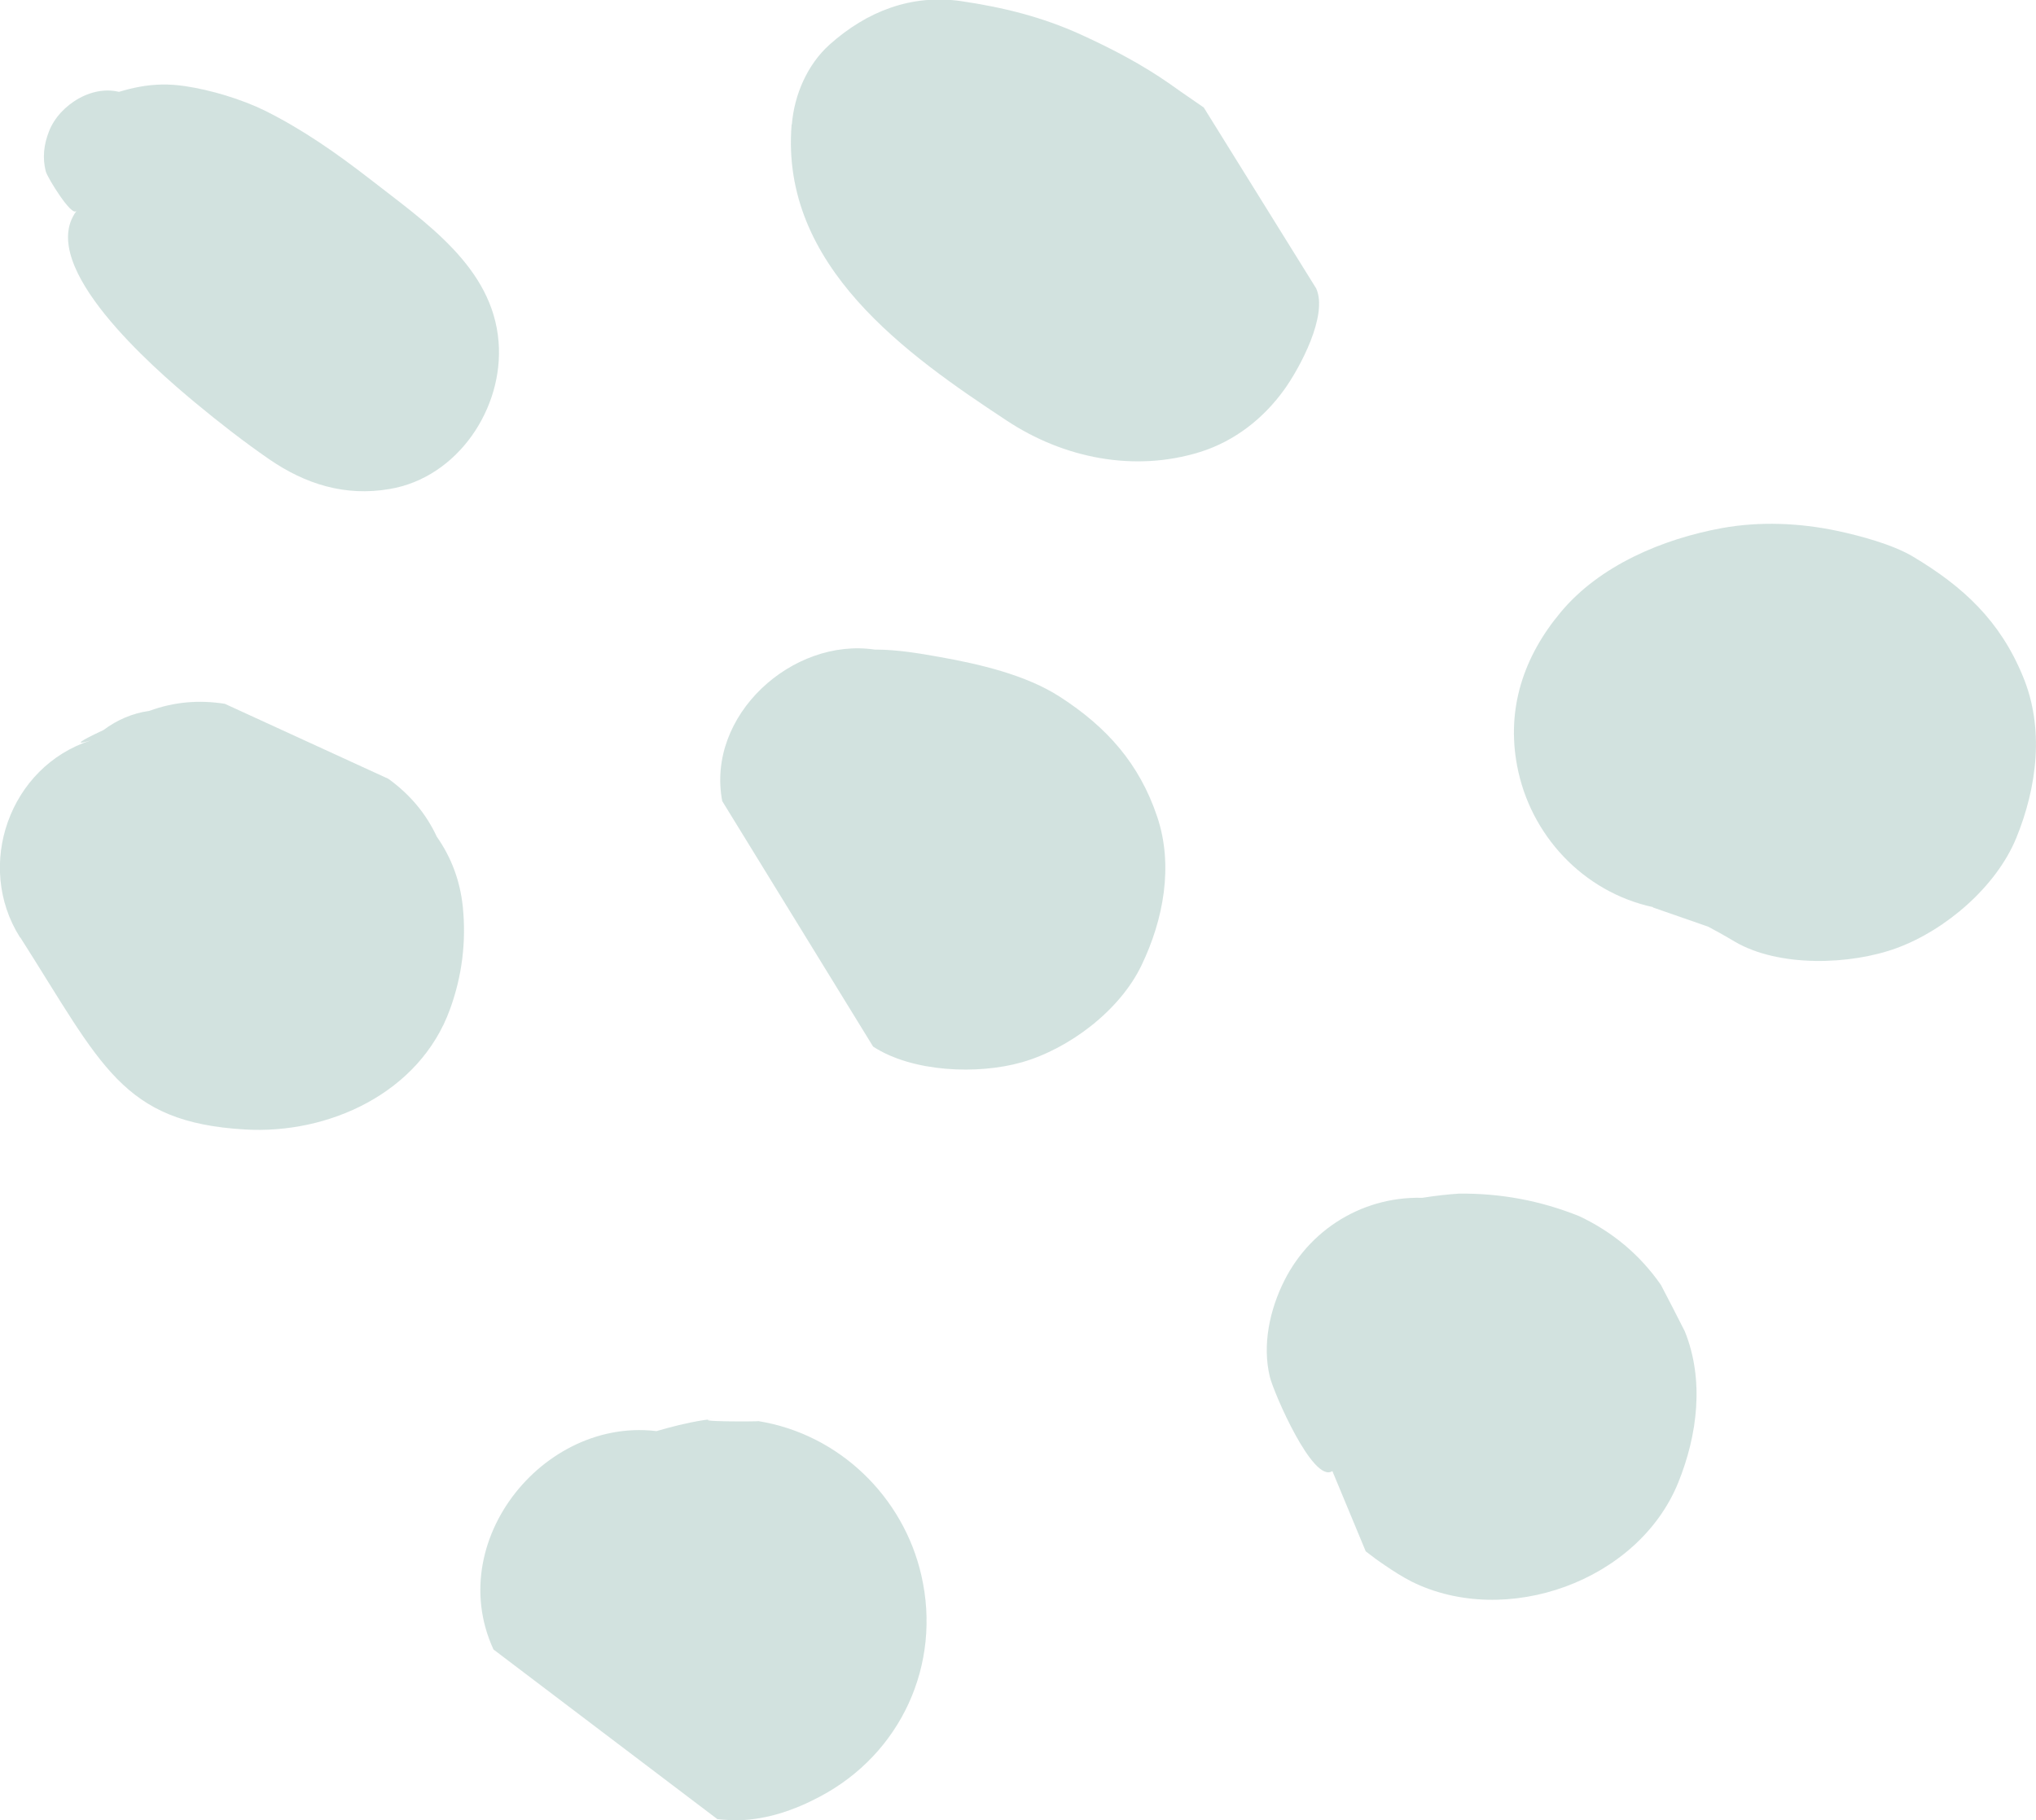 <?xml version="1.0" encoding="UTF-8"?><svg xmlns="http://www.w3.org/2000/svg" viewBox="0 0 75.18 67.22"><defs><style>.d{fill:#a6c6c0;}.e{opacity:.5;}</style></defs><g id="a"/><g id="b"><g id="c"><g class="e"><g><path class="d" d="M3.98,5.75c3.53,2.46,6.64,5.23,10.11,7.86L3.98,5.75Z"/><path class="d" d="M2.81,7.81c-1.46,2.02,2.83,5.76,4.41,7.07,.88,.73,1.78,1.43,2.72,2.08,1.34,.92,2.8,1.38,4.44,1.1,2.53-.42,4.23-3,4.03-5.44-.22-2.77-2.72-4.42-4.74-6-1.24-.96-2.49-1.84-3.9-2.54-.86-.42-1.99-.76-2.94-.9-1.2-.18-2.12,.07-3.25,.49l1.86,.11c-.29-.11-.57-.22-.86-.33-1.09-.41-2.39,.41-2.77,1.4-.19,.48-.25,.97-.12,1.48,.07,.25,.96,1.68,1.12,1.46h0Z"/></g><g><path class="d" d="M3.98,31.59c2.35,1.03,4.54,2.12,6.74,3.37l-6.74-3.37Z"/><path class="d" d="M.75,34.62c3.02,4.74,3.75,6.82,8.28,7.09,3.09,.19,6.47-1.34,7.59-4.45,.44-1.21,.6-2.48,.47-3.77-.1-.96-.42-1.82-.96-2.59-.4-.86-1-1.57-1.79-2.14l-6.04-2.77c-.96-.15-1.88-.07-2.78,.26-.63,.09-1.19,.33-1.7,.71-.94,.44-1.09,.57-.46,.38-3.01,.96-4.3,4.63-2.62,7.28H.75Z"/></g><g><path class="d" d="M33.19,4.63c3.21,1.94,6.64,4.59,10.11,6.74l-10.11-6.74Z"/><path class="d" d="M29.23,4.61c-.42,5.22,4.27,8.5,7.94,10.92,2.1,1.39,4.71,1.92,7.15,1.16,1.27-.4,2.33-1.23,3.1-2.3,.57-.79,1.63-2.75,1.18-3.74-1.38-2.23-2.77-4.45-4.15-6.68-.14-.1-.28-.19-.42-.29-.28-.19-.55-.38-.83-.58-1.03-.72-2.14-1.3-3.28-1.82-1.45-.66-2.88-1.01-4.44-1.24-1.84-.26-3.47,.38-4.84,1.6-.83,.74-1.31,1.86-1.4,2.95h0Z"/></g><g><path class="d" d="M30.94,28.22c1.42,1.59,3.74,3.44,5.62,4.49l-5.62-4.49Z"/><path class="d" d="M26.66,29.57c1.86,3.03,3.72,6.05,5.58,9.08,1.46,.95,3.87,1.04,5.49,.58,1.75-.5,3.62-1.91,4.42-3.58,.81-1.68,1.19-3.68,.58-5.49-.66-1.96-1.85-3.3-3.58-4.42-1.26-.82-3-1.22-4.46-1.48-1.56-.28-3.07-.5-4.58,.17,.92-.12,1.83-.24,2.75-.36-.18-.03-.37-.06-.55-.08-3.04-.46-6.25,2.42-5.64,5.6h0Z"/></g><g><path class="d" d="M23.08,57.43c.58,2.15,2.23,2.81,4.49,2.25l-4.49-2.25Z"/><path class="d" d="M18.23,60.92c2.75,2.09,5.51,4.17,8.26,6.26,.27,.03,.53,.04,.8,.04,1.05-.03,2.06-.38,2.98-.87,3-1.58,4.51-4.89,3.75-8.18-.66-2.89-3.03-5.21-6.02-5.69,.1,.02-2.76,.03-1.59-.09-1.19,.12-2.38,.52-3.51,.87,.59-.15,1.18-.3,1.78-.45-.52,.06-1.04,.12-1.56,.19,.56-.02,1.13-.03,1.69-.05-4.38-1.02-8.51,3.78-6.59,7.96h0Z"/></g><g><path class="d" d="M62.4,27.1c2.27-.49,4.41-.13,5.62,1.12l-5.62-1.12Z"/><path class="d" d="M61.03,33.51c1.3,.45,2.61,.91,3.91,1.36-.65-.23-1.31-.46-1.96-.7,.36,.19,.72,.39,1.07,.6,1.63,.96,4.28,.87,5.99,.24,1.8-.66,3.67-2.26,4.41-4.06,.77-1.88,1.05-4.06,.24-5.99-.84-2.03-2.18-3.29-4.06-4.41-.76-.45-1.96-.77-2.81-.95-1.38-.29-2.84-.35-4.23-.1-2.19,.4-4.53,1.38-5.97,3.12-1.36,1.63-2,3.55-1.6,5.66,.48,2.55,2.43,4.66,5.02,5.22h0Z"/></g><g><path class="d" d="M51.17,48.45c1.23,1.68,2.98,2.91,4.49,3.37l-4.49-3.37Z"/><path class="d" d="M49.2,54.33l1.23,2.96c.23,.18,.46,.35,.7,.51,.32,.22,.65,.43,1,.61,3.48,1.72,8.36-.01,9.84-3.66,.71-1.75,.97-3.79,.24-5.59-.29-.57-.58-1.14-.88-1.71-.78-1.12-1.79-1.96-3.02-2.54-1.42-.57-2.9-.85-4.45-.83-.86,.06-1.71,.19-2.54,.41,.54-.08,1.07-.15,1.61-.23-2.31-.23-4.48,.98-5.51,3.04-.53,1.06-.82,2.36-.53,3.55,.15,.6,1.59,3.93,2.3,3.48h0Z"/></g></g></g></g></svg>